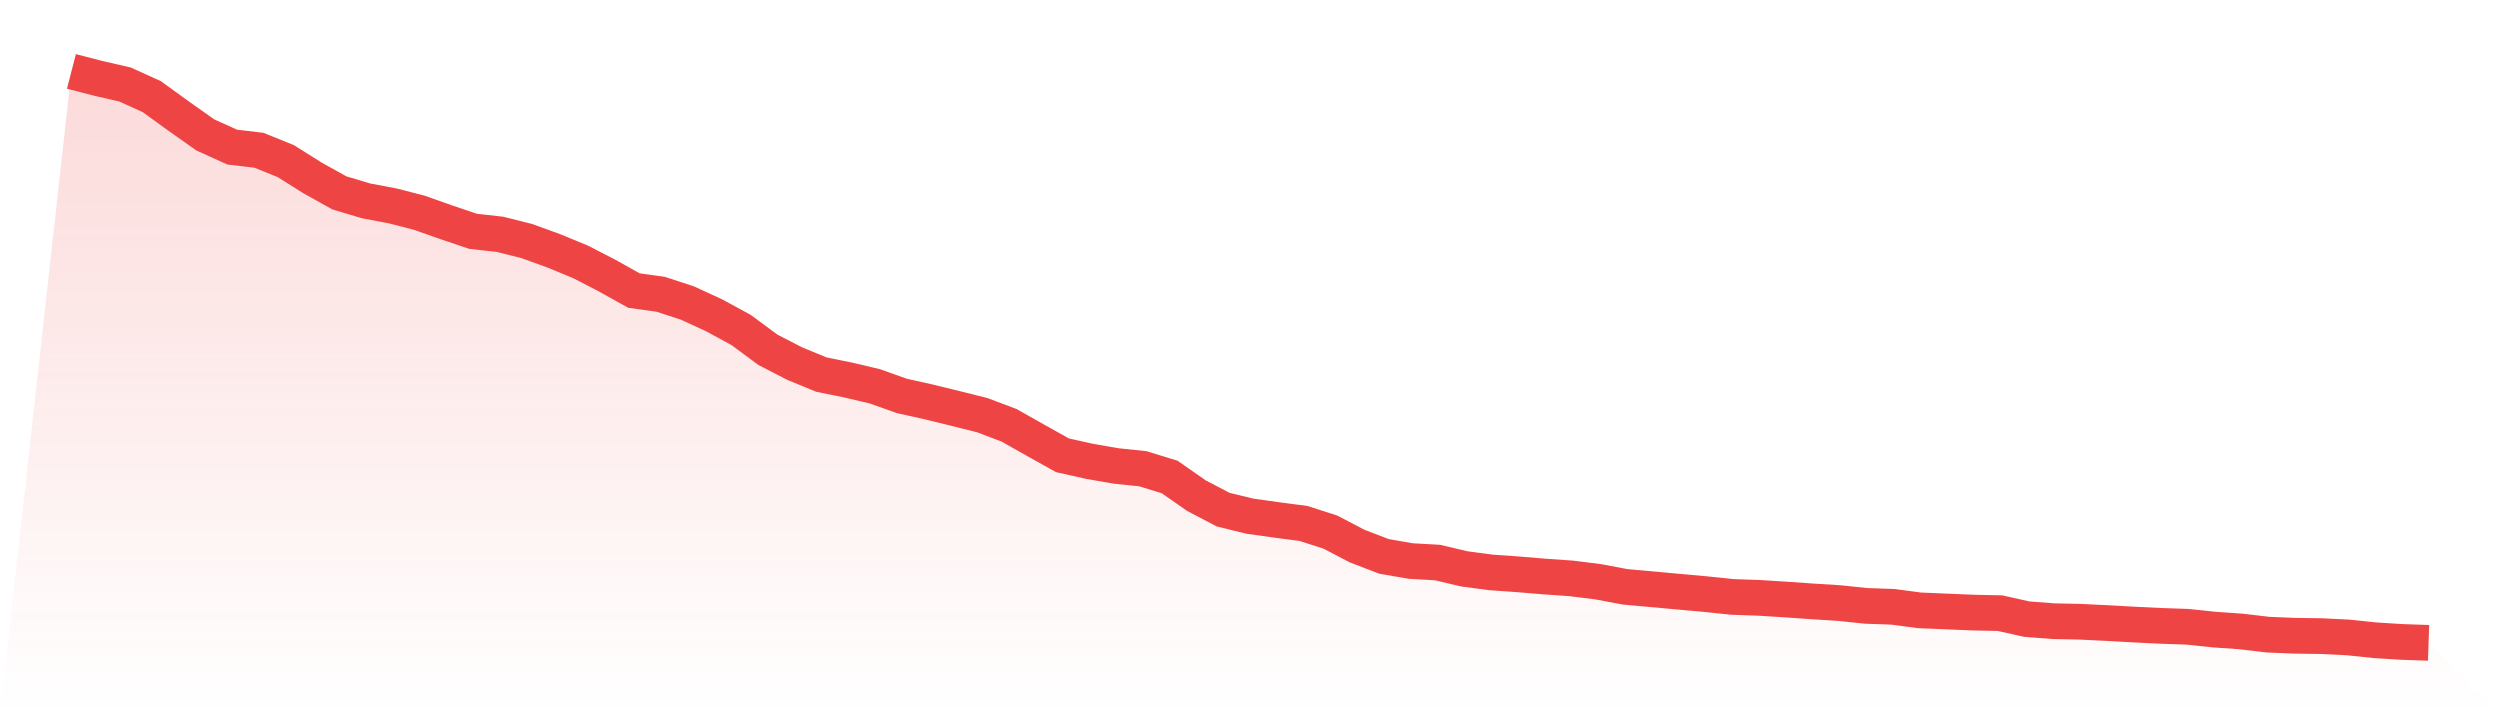 <svg viewBox="0 0 140 40" xmlns="http://www.w3.org/2000/svg">
<defs>
<linearGradient id="gradient" x1="0" x2="0" y1="0" y2="1">
<stop offset="0%" stop-color="#ef4444" stop-opacity="0.2"/>
<stop offset="100%" stop-color="#ef4444" stop-opacity="0"/>
</linearGradient>
</defs>
<path d="M4,4 L4,4 L5.5,4.387 L7,4.732 L8.5,5.412 L10,6.5 L11.5,7.557 L13,8.237 L14.5,8.415 L16,9.021 L17.5,9.963 L19,10.8 L20.5,11.249 L22,11.532 L23.5,11.919 L25,12.452 L26.5,12.955 L28,13.122 L29.5,13.499 L31,14.042 L32.5,14.66 L34,15.434 L35.5,16.271 L37,16.48 L38.5,16.972 L40,17.662 L41.5,18.478 L43,19.587 L44.5,20.361 L46,20.978 L47.5,21.281 L49,21.637 L50.5,22.171 L52,22.505 L53.5,22.872 L55,23.248 L56.5,23.813 L58,24.66 L59.5,25.497 L61,25.832 L62.5,26.093 L64,26.25 L65.5,26.711 L67,27.757 L68.5,28.541 L70,28.907 L71.5,29.117 L73,29.315 L74.5,29.797 L76,30.581 L77.5,31.157 L79,31.418 L80.5,31.502 L82,31.857 L83.5,32.056 L85,32.161 L86.5,32.286 L88,32.391 L89.5,32.579 L91,32.862 L92.5,32.998 L94,33.134 L95.5,33.27 L97,33.427 L98.5,33.479 L100,33.573 L101.5,33.678 L103,33.772 L104.5,33.929 L106,33.981 L107.5,34.18 L109,34.243 L110.5,34.305 L112,34.337 L113.5,34.671 L115,34.787 L116.5,34.818 L118,34.891 L119.5,34.975 L121,35.048 L122.5,35.1 L124,35.257 L125.5,35.362 L127,35.54 L128.5,35.602 L130,35.623 L131.5,35.697 L133,35.854 L134.5,35.948 L136,36 L140,40 L0,40 z" fill="url(#gradient)"/>
<path d="M4,4 L4,4 L5.5,4.387 L7,4.732 L8.5,5.412 L10,6.5 L11.5,7.557 L13,8.237 L14.5,8.415 L16,9.021 L17.5,9.963 L19,10.8 L20.5,11.249 L22,11.532 L23.5,11.919 L25,12.452 L26.5,12.955 L28,13.122 L29.5,13.499 L31,14.042 L32.5,14.66 L34,15.434 L35.5,16.271 L37,16.48 L38.5,16.972 L40,17.662 L41.5,18.478 L43,19.587 L44.5,20.361 L46,20.978 L47.5,21.281 L49,21.637 L50.5,22.171 L52,22.505 L53.5,22.872 L55,23.248 L56.5,23.813 L58,24.66 L59.5,25.497 L61,25.832 L62.5,26.093 L64,26.25 L65.5,26.711 L67,27.757 L68.5,28.541 L70,28.907 L71.5,29.117 L73,29.315 L74.5,29.797 L76,30.581 L77.5,31.157 L79,31.418 L80.5,31.502 L82,31.857 L83.5,32.056 L85,32.161 L86.5,32.286 L88,32.391 L89.5,32.579 L91,32.862 L92.5,32.998 L94,33.134 L95.5,33.27 L97,33.427 L98.5,33.479 L100,33.573 L101.5,33.678 L103,33.772 L104.5,33.929 L106,33.981 L107.5,34.18 L109,34.243 L110.5,34.305 L112,34.337 L113.5,34.671 L115,34.787 L116.5,34.818 L118,34.891 L119.5,34.975 L121,35.048 L122.5,35.1 L124,35.257 L125.5,35.362 L127,35.54 L128.5,35.602 L130,35.623 L131.5,35.697 L133,35.854 L134.5,35.948 L136,36" fill="none" stroke="#ef4444" stroke-width="2"/>
</svg>